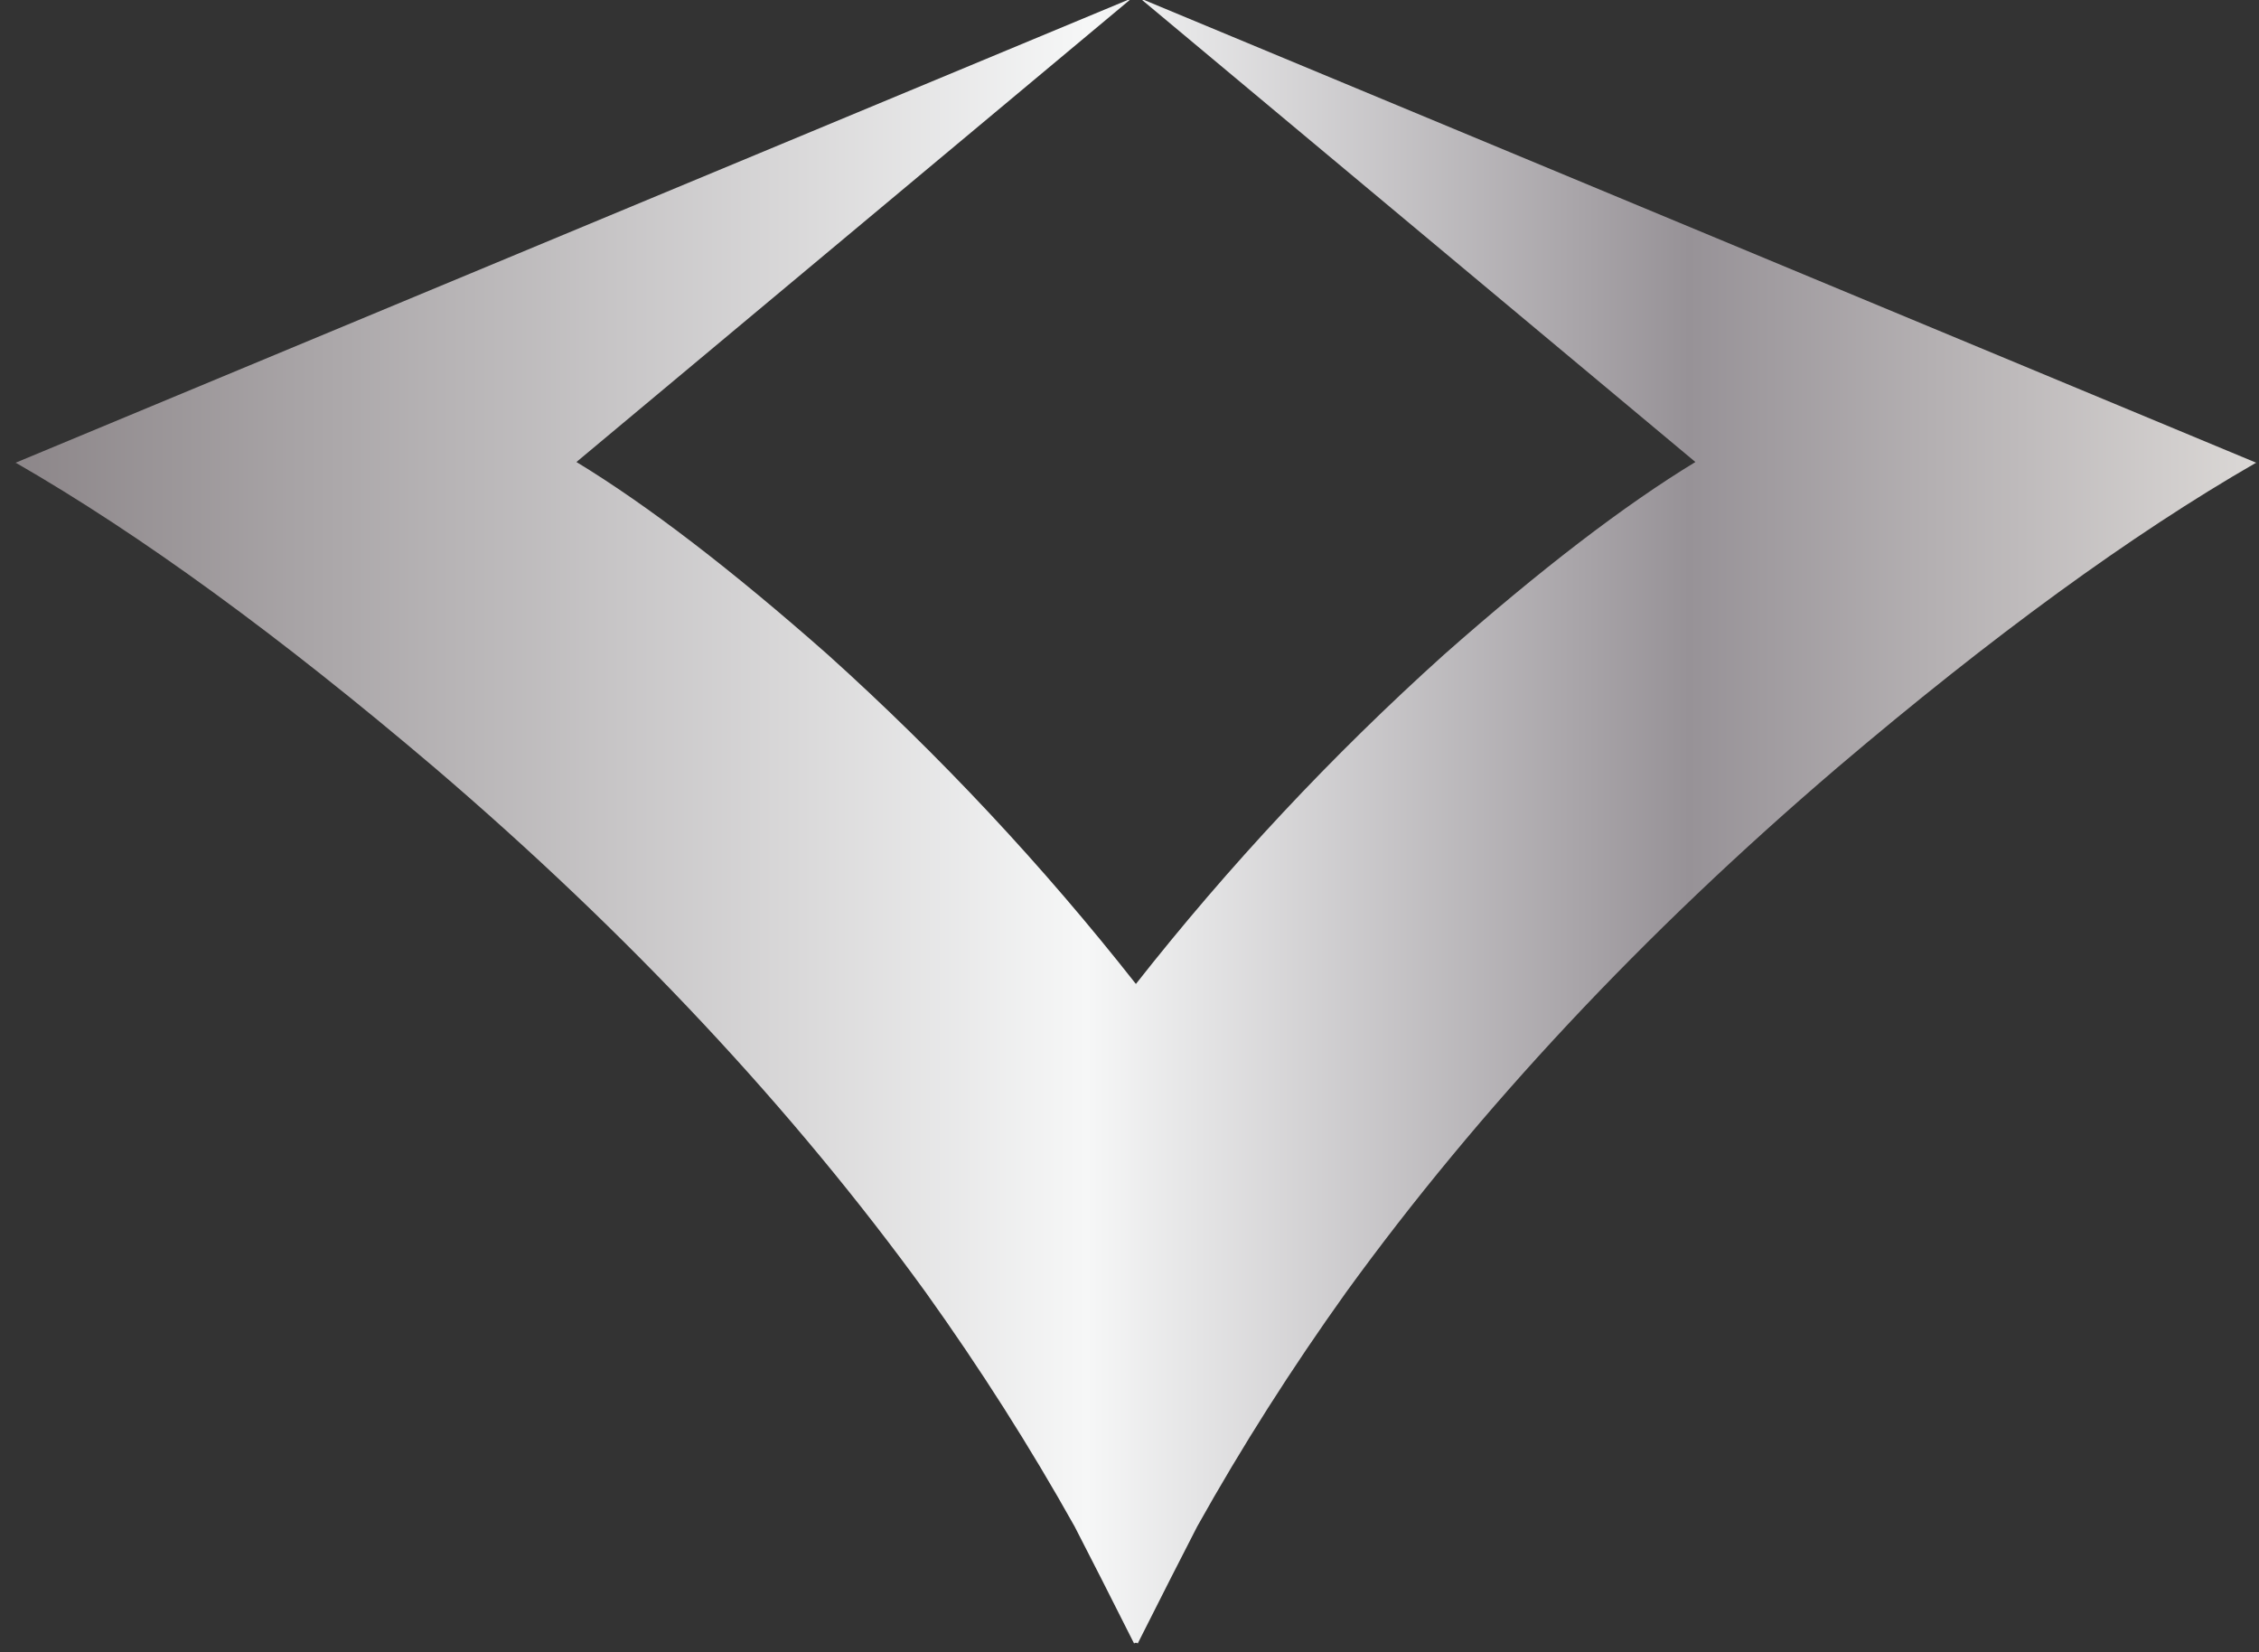 <?xml version="1.0" encoding="UTF-8"?> <svg xmlns="http://www.w3.org/2000/svg" width="134" height="98" viewBox="0 0 134 98" fill="none"><rect x="0" y="0" width="134" height="98" fill="#333333" stroke="none"/><path d="M67.332 97.439C67.295 97.439 67.281 97.457 67.281 97.494C65.876 94.696 64.693 92.379 63.747 90.541C61.099 85.808 58.151 81.177 54.908 76.642C47.019 65.766 37.315 55.393 25.788 45.539C16.592 37.721 8.315 31.693 0.95 27.454H0.903L67.133 -0.101L34.193 27.402C38.411 29.965 43.384 33.777 49.117 38.839C55.759 44.819 61.847 51.325 67.38 58.359C72.914 51.325 79.001 44.819 85.643 38.839C91.375 33.777 96.349 29.965 100.568 27.402L67.626 -0.101L133.857 27.454H133.811C126.445 31.693 118.168 37.721 108.973 45.539C97.445 55.393 87.742 65.765 79.852 76.642C76.608 81.177 73.66 85.809 71.014 90.541C70.069 92.379 68.885 94.696 67.479 97.494C67.479 97.457 67.465 97.439 67.429 97.439H67.332Z" fill="url(#paint0_linear_0_12)"></path><defs><linearGradient id="paint0_linear_0_12" x1="0.903" y1="48.697" x2="133.857" y2="48.697" gradientUnits="userSpaceOnUse"><stop stop-color="#8C8689"></stop><stop offset="0.478" stop-color="#F6F7F7"></stop><stop offset="0.747" stop-color="#979297"></stop><stop offset="1" stop-color="#DBD8D6"></stop></linearGradient></defs></svg> 